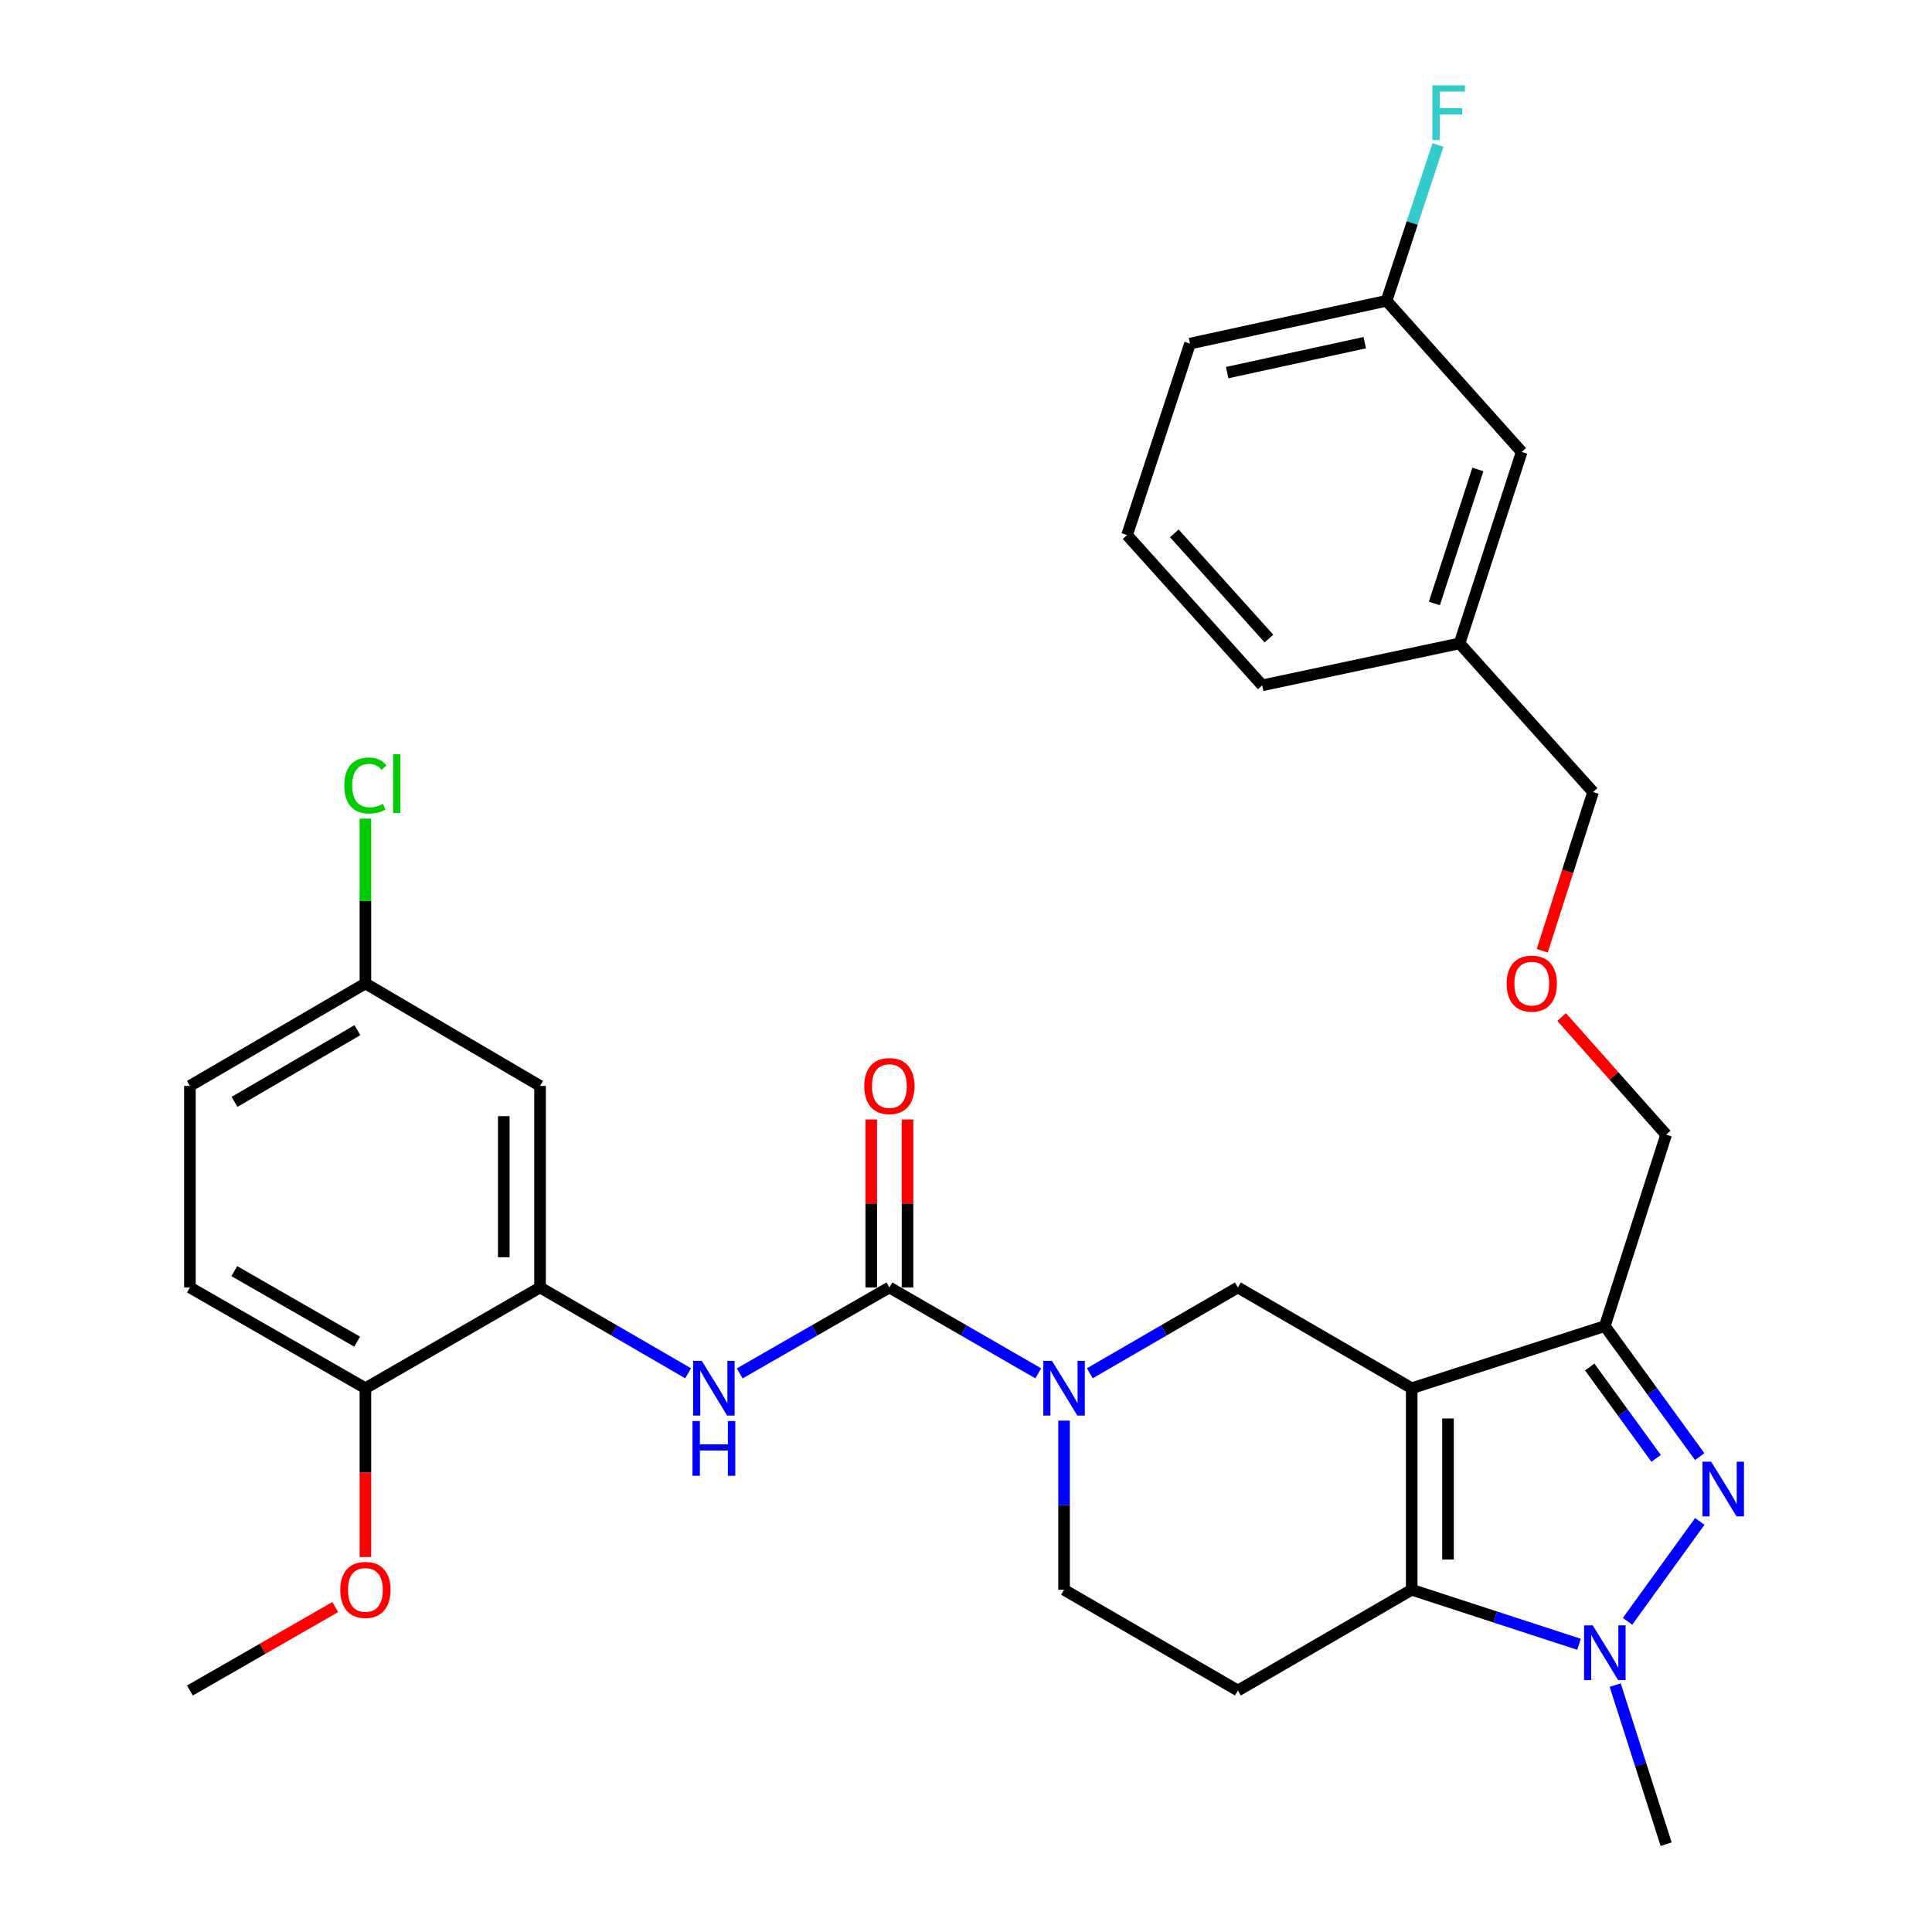 <?xml version='1.0' encoding='iso-8859-1'?>
<svg version='1.1' baseProfile='full'
              xmlns='http://www.w3.org/2000/svg'
                      xmlns:rdkit='http://www.rdkit.org/xml'
                      xmlns:xlink='http://www.w3.org/1999/xlink'
                  xml:space='preserve'
width='1000px' height='1000px' viewBox='0 0 1000 1000'>
<!-- END OF HEADER -->
<rect style='opacity:1.0;fill:#FFFFFF;stroke:none' width='1000' height='1000' x='0' y='0'> </rect>
<path class='bond-0' d='M 730.7,718.547 L 730.7,822.851' style='fill:none;fill-rule:evenodd;stroke:#000000;stroke-width:6px;stroke-linecap:butt;stroke-linejoin:miter;stroke-opacity:1' />
<path class='bond-0' d='M 749.475,734.193 L 749.475,807.206' style='fill:none;fill-rule:evenodd;stroke:#000000;stroke-width:6px;stroke-linecap:butt;stroke-linejoin:miter;stroke-opacity:1' />
<path class='bond-3' d='M 730.7,718.547 L 830.654,686.38' style='fill:none;fill-rule:evenodd;stroke:#000000;stroke-width:6px;stroke-linecap:butt;stroke-linejoin:miter;stroke-opacity:1' />
<path class='bond-6' d='M 730.7,718.547 L 640.727,666.385' style='fill:none;fill-rule:evenodd;stroke:#000000;stroke-width:6px;stroke-linecap:butt;stroke-linejoin:miter;stroke-opacity:1' />
<path class='bond-2' d='M 730.7,822.851 L 773.993,836.965' style='fill:none;fill-rule:evenodd;stroke:#000000;stroke-width:6px;stroke-linecap:butt;stroke-linejoin:miter;stroke-opacity:1' />
<path class='bond-2' d='M 773.993,836.965 L 817.286,851.078' style='fill:none;fill-rule:evenodd;stroke:#0000FF;stroke-width:6px;stroke-linecap:butt;stroke-linejoin:miter;stroke-opacity:1' />
<path class='bond-9' d='M 730.7,822.851 L 640.727,875.003' style='fill:none;fill-rule:evenodd;stroke:#000000;stroke-width:6px;stroke-linecap:butt;stroke-linejoin:miter;stroke-opacity:1' />
<path class='bond-1' d='M 879.758,753.944 L 855.206,720.162' style='fill:none;fill-rule:evenodd;stroke:#0000FF;stroke-width:6px;stroke-linecap:butt;stroke-linejoin:miter;stroke-opacity:1' />
<path class='bond-1' d='M 855.206,720.162 L 830.654,686.38' style='fill:none;fill-rule:evenodd;stroke:#000000;stroke-width:6px;stroke-linecap:butt;stroke-linejoin:miter;stroke-opacity:1' />
<path class='bond-1' d='M 857.205,754.847 L 840.019,731.2' style='fill:none;fill-rule:evenodd;stroke:#0000FF;stroke-width:6px;stroke-linecap:butt;stroke-linejoin:miter;stroke-opacity:1' />
<path class='bond-1' d='M 840.019,731.2 L 822.833,707.553' style='fill:none;fill-rule:evenodd;stroke:#000000;stroke-width:6px;stroke-linecap:butt;stroke-linejoin:miter;stroke-opacity:1' />
<path class='bond-31' d='M 879.809,787.484 L 842.414,839.179' style='fill:none;fill-rule:evenodd;stroke:#0000FF;stroke-width:6px;stroke-linecap:butt;stroke-linejoin:miter;stroke-opacity:1' />
<path class='bond-17' d='M 836.02,872.198 L 849.202,913.371' style='fill:none;fill-rule:evenodd;stroke:#0000FF;stroke-width:6px;stroke-linecap:butt;stroke-linejoin:miter;stroke-opacity:1' />
<path class='bond-17' d='M 849.202,913.371 L 862.384,954.545' style='fill:none;fill-rule:evenodd;stroke:#000000;stroke-width:6px;stroke-linecap:butt;stroke-linejoin:miter;stroke-opacity:1' />
<path class='bond-16' d='M 830.654,686.38 L 862.384,587.281' style='fill:none;fill-rule:evenodd;stroke:#000000;stroke-width:6px;stroke-linecap:butt;stroke-linejoin:miter;stroke-opacity:1' />
<path class='bond-4' d='M 460.344,666.385 L 498.875,688.615' style='fill:none;fill-rule:evenodd;stroke:#000000;stroke-width:6px;stroke-linecap:butt;stroke-linejoin:miter;stroke-opacity:1' />
<path class='bond-4' d='M 498.875,688.615 L 537.405,710.846' style='fill:none;fill-rule:evenodd;stroke:#0000FF;stroke-width:6px;stroke-linecap:butt;stroke-linejoin:miter;stroke-opacity:1' />
<path class='bond-7' d='M 460.344,666.385 L 421.604,688.631' style='fill:none;fill-rule:evenodd;stroke:#000000;stroke-width:6px;stroke-linecap:butt;stroke-linejoin:miter;stroke-opacity:1' />
<path class='bond-7' d='M 421.604,688.631 L 382.865,710.876' style='fill:none;fill-rule:evenodd;stroke:#0000FF;stroke-width:6px;stroke-linecap:butt;stroke-linejoin:miter;stroke-opacity:1' />
<path class='bond-12' d='M 469.732,666.385 L 469.732,622.912' style='fill:none;fill-rule:evenodd;stroke:#000000;stroke-width:6px;stroke-linecap:butt;stroke-linejoin:miter;stroke-opacity:1' />
<path class='bond-12' d='M 469.732,622.912 L 469.732,579.439' style='fill:none;fill-rule:evenodd;stroke:#FF0000;stroke-width:6px;stroke-linecap:butt;stroke-linejoin:miter;stroke-opacity:1' />
<path class='bond-12' d='M 450.957,666.385 L 450.957,622.912' style='fill:none;fill-rule:evenodd;stroke:#000000;stroke-width:6px;stroke-linecap:butt;stroke-linejoin:miter;stroke-opacity:1' />
<path class='bond-12' d='M 450.957,622.912 L 450.957,579.439' style='fill:none;fill-rule:evenodd;stroke:#FF0000;stroke-width:6px;stroke-linecap:butt;stroke-linejoin:miter;stroke-opacity:1' />
<path class='bond-5' d='M 564.095,710.813 L 602.411,688.599' style='fill:none;fill-rule:evenodd;stroke:#0000FF;stroke-width:6px;stroke-linecap:butt;stroke-linejoin:miter;stroke-opacity:1' />
<path class='bond-5' d='M 602.411,688.599 L 640.727,666.385' style='fill:none;fill-rule:evenodd;stroke:#000000;stroke-width:6px;stroke-linecap:butt;stroke-linejoin:miter;stroke-opacity:1' />
<path class='bond-11' d='M 550.755,735.315 L 550.755,779.083' style='fill:none;fill-rule:evenodd;stroke:#0000FF;stroke-width:6px;stroke-linecap:butt;stroke-linejoin:miter;stroke-opacity:1' />
<path class='bond-11' d='M 550.755,779.083 L 550.755,822.851' style='fill:none;fill-rule:evenodd;stroke:#000000;stroke-width:6px;stroke-linecap:butt;stroke-linejoin:miter;stroke-opacity:1' />
<path class='bond-8' d='M 356.166,710.813 L 317.85,688.599' style='fill:none;fill-rule:evenodd;stroke:#0000FF;stroke-width:6px;stroke-linecap:butt;stroke-linejoin:miter;stroke-opacity:1' />
<path class='bond-8' d='M 317.85,688.599 L 279.533,666.385' style='fill:none;fill-rule:evenodd;stroke:#000000;stroke-width:6px;stroke-linecap:butt;stroke-linejoin:miter;stroke-opacity:1' />
<path class='bond-10' d='M 279.533,666.385 L 279.533,562.071' style='fill:none;fill-rule:evenodd;stroke:#000000;stroke-width:6px;stroke-linecap:butt;stroke-linejoin:miter;stroke-opacity:1' />
<path class='bond-10' d='M 260.759,650.738 L 260.759,577.718' style='fill:none;fill-rule:evenodd;stroke:#000000;stroke-width:6px;stroke-linecap:butt;stroke-linejoin:miter;stroke-opacity:1' />
<path class='bond-13' d='M 279.533,666.385 L 189.133,718.547' style='fill:none;fill-rule:evenodd;stroke:#000000;stroke-width:6px;stroke-linecap:butt;stroke-linejoin:miter;stroke-opacity:1' />
<path class='bond-32' d='M 640.727,875.003 L 550.755,822.851' style='fill:none;fill-rule:evenodd;stroke:#000000;stroke-width:6px;stroke-linecap:butt;stroke-linejoin:miter;stroke-opacity:1' />
<path class='bond-15' d='M 279.533,562.071 L 189.133,509.043' style='fill:none;fill-rule:evenodd;stroke:#000000;stroke-width:6px;stroke-linecap:butt;stroke-linejoin:miter;stroke-opacity:1' />
<path class='bond-14' d='M 189.133,718.547 L 98.295,666.385' style='fill:none;fill-rule:evenodd;stroke:#000000;stroke-width:6px;stroke-linecap:butt;stroke-linejoin:miter;stroke-opacity:1' />
<path class='bond-14' d='M 184.857,694.442 L 121.27,657.928' style='fill:none;fill-rule:evenodd;stroke:#000000;stroke-width:6px;stroke-linecap:butt;stroke-linejoin:miter;stroke-opacity:1' />
<path class='bond-25' d='M 189.133,718.547 L 189.133,762.236' style='fill:none;fill-rule:evenodd;stroke:#000000;stroke-width:6px;stroke-linecap:butt;stroke-linejoin:miter;stroke-opacity:1' />
<path class='bond-25' d='M 189.133,762.236 L 189.133,805.924' style='fill:none;fill-rule:evenodd;stroke:#FF0000;stroke-width:6px;stroke-linecap:butt;stroke-linejoin:miter;stroke-opacity:1' />
<path class='bond-21' d='M 98.295,666.385 L 98.295,562.071' style='fill:none;fill-rule:evenodd;stroke:#000000;stroke-width:6px;stroke-linecap:butt;stroke-linejoin:miter;stroke-opacity:1' />
<path class='bond-22' d='M 189.133,509.043 L 189.133,466.381' style='fill:none;fill-rule:evenodd;stroke:#000000;stroke-width:6px;stroke-linecap:butt;stroke-linejoin:miter;stroke-opacity:1' />
<path class='bond-22' d='M 189.133,466.381 L 189.133,423.72' style='fill:none;fill-rule:evenodd;stroke:#00CC00;stroke-width:6px;stroke-linecap:butt;stroke-linejoin:miter;stroke-opacity:1' />
<path class='bond-33' d='M 189.133,509.043 L 98.295,562.071' style='fill:none;fill-rule:evenodd;stroke:#000000;stroke-width:6px;stroke-linecap:butt;stroke-linejoin:miter;stroke-opacity:1' />
<path class='bond-33' d='M 184.973,533.211 L 121.386,570.331' style='fill:none;fill-rule:evenodd;stroke:#000000;stroke-width:6px;stroke-linecap:butt;stroke-linejoin:miter;stroke-opacity:1' />
<path class='bond-18' d='M 862.384,587.281 L 835.336,556.85' style='fill:none;fill-rule:evenodd;stroke:#000000;stroke-width:6px;stroke-linecap:butt;stroke-linejoin:miter;stroke-opacity:1' />
<path class='bond-18' d='M 835.336,556.85 L 808.289,526.42' style='fill:none;fill-rule:evenodd;stroke:#FF0000;stroke-width:6px;stroke-linecap:butt;stroke-linejoin:miter;stroke-opacity:1' />
<path class='bond-27' d='M 798.262,492.122 L 811.418,451.038' style='fill:none;fill-rule:evenodd;stroke:#FF0000;stroke-width:6px;stroke-linecap:butt;stroke-linejoin:miter;stroke-opacity:1' />
<path class='bond-27' d='M 811.418,451.038 L 824.573,409.954' style='fill:none;fill-rule:evenodd;stroke:#000000;stroke-width:6px;stroke-linecap:butt;stroke-linejoin:miter;stroke-opacity:1' />
<path class='bond-19' d='M 787.619,233.92 L 755.472,333.019' style='fill:none;fill-rule:evenodd;stroke:#000000;stroke-width:6px;stroke-linecap:butt;stroke-linejoin:miter;stroke-opacity:1' />
<path class='bond-19' d='M 764.938,242.992 L 742.435,312.361' style='fill:none;fill-rule:evenodd;stroke:#000000;stroke-width:6px;stroke-linecap:butt;stroke-linejoin:miter;stroke-opacity:1' />
<path class='bond-20' d='M 787.619,233.92 L 717.662,155.692' style='fill:none;fill-rule:evenodd;stroke:#000000;stroke-width:6px;stroke-linecap:butt;stroke-linejoin:miter;stroke-opacity:1' />
<path class='bond-23' d='M 717.662,155.692 L 730.983,115.37' style='fill:none;fill-rule:evenodd;stroke:#000000;stroke-width:6px;stroke-linecap:butt;stroke-linejoin:miter;stroke-opacity:1' />
<path class='bond-23' d='M 730.983,115.37 L 744.304,75.048' style='fill:none;fill-rule:evenodd;stroke:#33CCCC;stroke-width:6px;stroke-linecap:butt;stroke-linejoin:miter;stroke-opacity:1' />
<path class='bond-34' d='M 717.662,155.692 L 615.945,177.847' style='fill:none;fill-rule:evenodd;stroke:#000000;stroke-width:6px;stroke-linecap:butt;stroke-linejoin:miter;stroke-opacity:1' />
<path class='bond-34' d='M 706.4,177.36 L 635.198,192.868' style='fill:none;fill-rule:evenodd;stroke:#000000;stroke-width:6px;stroke-linecap:butt;stroke-linejoin:miter;stroke-opacity:1' />
<path class='bond-24' d='M 755.472,333.019 L 824.573,409.954' style='fill:none;fill-rule:evenodd;stroke:#000000;stroke-width:6px;stroke-linecap:butt;stroke-linejoin:miter;stroke-opacity:1' />
<path class='bond-29' d='M 755.472,333.019 L 653.327,354.736' style='fill:none;fill-rule:evenodd;stroke:#000000;stroke-width:6px;stroke-linecap:butt;stroke-linejoin:miter;stroke-opacity:1' />
<path class='bond-30' d='M 173.515,831.818 L 135.905,853.411' style='fill:none;fill-rule:evenodd;stroke:#FF0000;stroke-width:6px;stroke-linecap:butt;stroke-linejoin:miter;stroke-opacity:1' />
<path class='bond-30' d='M 135.905,853.411 L 98.295,875.003' style='fill:none;fill-rule:evenodd;stroke:#000000;stroke-width:6px;stroke-linecap:butt;stroke-linejoin:miter;stroke-opacity:1' />
<path class='bond-26' d='M 583.371,276.946 L 653.327,354.736' style='fill:none;fill-rule:evenodd;stroke:#000000;stroke-width:6px;stroke-linecap:butt;stroke-linejoin:miter;stroke-opacity:1' />
<path class='bond-26' d='M 607.824,276.06 L 656.794,330.513' style='fill:none;fill-rule:evenodd;stroke:#000000;stroke-width:6px;stroke-linecap:butt;stroke-linejoin:miter;stroke-opacity:1' />
<path class='bond-28' d='M 583.371,276.946 L 615.945,177.847' style='fill:none;fill-rule:evenodd;stroke:#000000;stroke-width:6px;stroke-linecap:butt;stroke-linejoin:miter;stroke-opacity:1' />
<path  class='atom-2' d='M 885.683 756.55
L 894.963 771.55
Q 895.883 773.03, 897.363 775.71
Q 898.843 778.39, 898.923 778.55
L 898.923 756.55
L 902.683 756.55
L 902.683 784.87
L 898.803 784.87
L 888.843 768.47
Q 887.683 766.55, 886.443 764.35
Q 885.243 762.15, 884.883 761.47
L 884.883 784.87
L 881.203 784.87
L 881.203 756.55
L 885.683 756.55
' fill='#0000FF'/>
<path  class='atom-3' d='M 824.394 841.276
L 833.674 856.276
Q 834.594 857.756, 836.074 860.436
Q 837.554 863.116, 837.634 863.276
L 837.634 841.276
L 841.394 841.276
L 841.394 869.596
L 837.514 869.596
L 827.554 853.196
Q 826.394 851.276, 825.154 849.076
Q 823.954 846.876, 823.594 846.196
L 823.594 869.596
L 819.914 869.596
L 819.914 841.276
L 824.394 841.276
' fill='#0000FF'/>
<path  class='atom-6' d='M 544.495 704.387
L 553.775 719.387
Q 554.695 720.867, 556.175 723.547
Q 557.655 726.227, 557.735 726.387
L 557.735 704.387
L 561.495 704.387
L 561.495 732.707
L 557.615 732.707
L 547.655 716.307
Q 546.495 714.387, 545.255 712.187
Q 544.055 709.987, 543.695 709.307
L 543.695 732.707
L 540.015 732.707
L 540.015 704.387
L 544.495 704.387
' fill='#0000FF'/>
<path  class='atom-8' d='M 363.246 704.387
L 372.526 719.387
Q 373.446 720.867, 374.926 723.547
Q 376.406 726.227, 376.486 726.387
L 376.486 704.387
L 380.246 704.387
L 380.246 732.707
L 376.366 732.707
L 366.406 716.307
Q 365.246 714.387, 364.006 712.187
Q 362.806 709.987, 362.446 709.307
L 362.446 732.707
L 358.766 732.707
L 358.766 704.387
L 363.246 704.387
' fill='#0000FF'/>
<path  class='atom-8' d='M 358.426 735.539
L 362.266 735.539
L 362.266 747.579
L 376.746 747.579
L 376.746 735.539
L 380.586 735.539
L 380.586 763.859
L 376.746 763.859
L 376.746 750.779
L 362.266 750.779
L 362.266 763.859
L 358.426 763.859
L 358.426 735.539
' fill='#0000FF'/>
<path  class='atom-13' d='M 447.344 562.151
Q 447.344 555.351, 450.704 551.551
Q 454.064 547.751, 460.344 547.751
Q 466.624 547.751, 469.984 551.551
Q 473.344 555.351, 473.344 562.151
Q 473.344 569.031, 469.944 572.951
Q 466.544 576.831, 460.344 576.831
Q 454.104 576.831, 450.704 572.951
Q 447.344 569.071, 447.344 562.151
M 460.344 573.631
Q 464.664 573.631, 466.984 570.751
Q 469.344 567.831, 469.344 562.151
Q 469.344 556.591, 466.984 553.791
Q 464.664 550.951, 460.344 550.951
Q 456.024 550.951, 453.664 553.751
Q 451.344 556.551, 451.344 562.151
Q 451.344 567.871, 453.664 570.751
Q 456.024 573.631, 460.344 573.631
' fill='#FF0000'/>
<path  class='atom-19' d='M 779.844 509.123
Q 779.844 502.323, 783.204 498.523
Q 786.564 494.723, 792.844 494.723
Q 799.124 494.723, 802.484 498.523
Q 805.844 502.323, 805.844 509.123
Q 805.844 516.003, 802.444 519.923
Q 799.044 523.803, 792.844 523.803
Q 786.604 523.803, 783.204 519.923
Q 779.844 516.043, 779.844 509.123
M 792.844 520.603
Q 797.164 520.603, 799.484 517.723
Q 801.844 514.803, 801.844 509.123
Q 801.844 503.563, 799.484 500.763
Q 797.164 497.923, 792.844 497.923
Q 788.524 497.923, 786.164 500.723
Q 783.844 503.523, 783.844 509.123
Q 783.844 514.843, 786.164 517.723
Q 788.524 520.603, 792.844 520.603
' fill='#FF0000'/>
<path  class='atom-23' d='M 178.213 406.574
Q 178.213 399.534, 181.493 395.854
Q 184.813 392.134, 191.093 392.134
Q 196.933 392.134, 200.053 396.254
L 197.413 398.414
Q 195.133 395.414, 191.093 395.414
Q 186.813 395.414, 184.533 398.294
Q 182.293 401.134, 182.293 406.574
Q 182.293 412.174, 184.613 415.054
Q 186.973 417.934, 191.533 417.934
Q 194.653 417.934, 198.293 416.054
L 199.413 419.054
Q 197.933 420.014, 195.693 420.574
Q 193.453 421.134, 190.973 421.134
Q 184.813 421.134, 181.493 417.374
Q 178.213 413.614, 178.213 406.574
' fill='#00CC00'/>
<path  class='atom-23' d='M 203.493 390.414
L 207.173 390.414
L 207.173 420.774
L 203.493 420.774
L 203.493 390.414
' fill='#00CC00'/>
<path  class='atom-24' d='M 741.409 44.165
L 758.249 44.165
L 758.249 47.405
L 745.209 47.405
L 745.209 56.005
L 756.809 56.005
L 756.809 59.285
L 745.209 59.285
L 745.209 72.485
L 741.409 72.485
L 741.409 44.165
' fill='#33CCCC'/>
<path  class='atom-26' d='M 176.133 822.931
Q 176.133 816.131, 179.493 812.331
Q 182.853 808.531, 189.133 808.531
Q 195.413 808.531, 198.773 812.331
Q 202.133 816.131, 202.133 822.931
Q 202.133 829.811, 198.733 833.731
Q 195.333 837.611, 189.133 837.611
Q 182.893 837.611, 179.493 833.731
Q 176.133 829.851, 176.133 822.931
M 189.133 834.411
Q 193.453 834.411, 195.773 831.531
Q 198.133 828.611, 198.133 822.931
Q 198.133 817.371, 195.773 814.571
Q 193.453 811.731, 189.133 811.731
Q 184.813 811.731, 182.453 814.531
Q 180.133 817.331, 180.133 822.931
Q 180.133 828.651, 182.453 831.531
Q 184.813 834.411, 189.133 834.411
' fill='#FF0000'/>
</svg>
